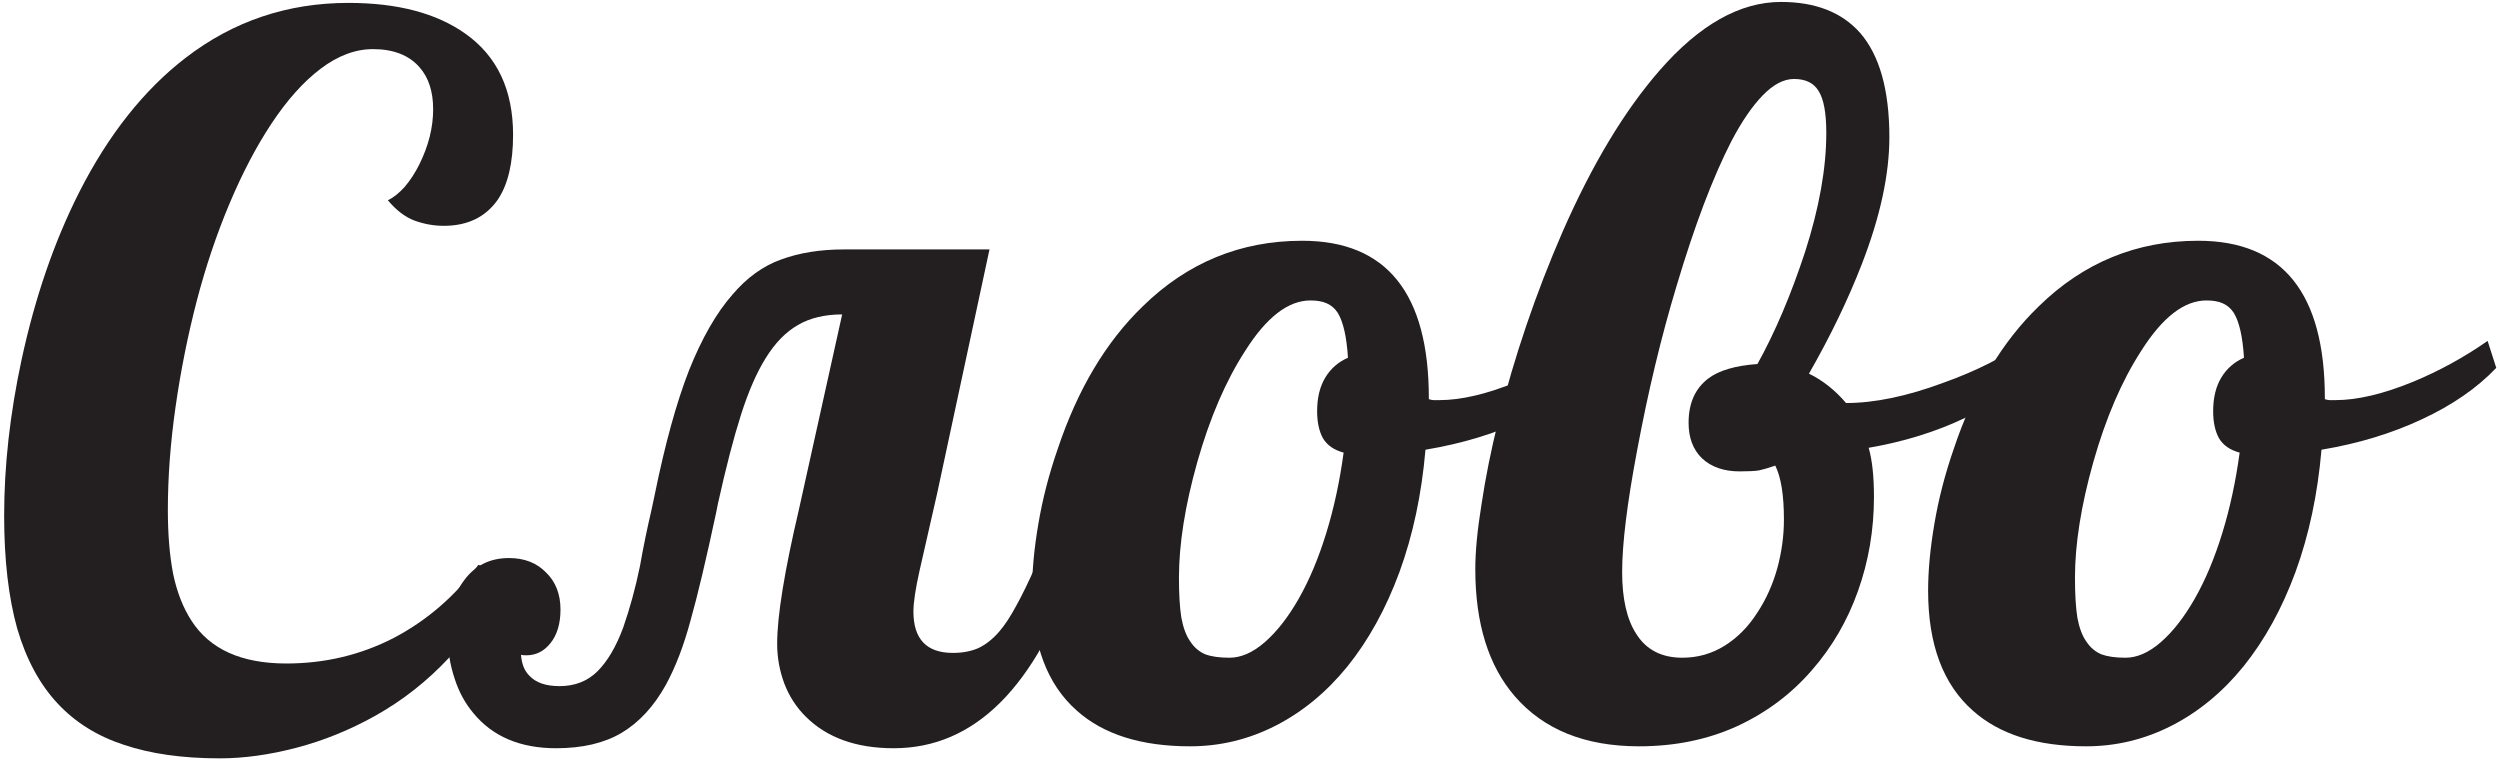 <svg xmlns="http://www.w3.org/2000/svg" width="431" height="131" viewBox="0 0 431 131" fill="none">
<path d="M37.903 130.739C31.484 130.739 25.977 129.965 21.384 128.415C16.791 126.921 12.973 124.541 9.929 121.276C6.83 117.956 4.506 113.64 2.957 108.327C1.462 102.959 0.715 96.485 0.715 88.903C0.715 80.326 1.711 71.389 3.704 62.092C6.028 51.301 9.348 41.644 13.665 33.122C18.7 23.216 24.815 15.497 32.009 9.963C40.199 3.654 49.552 0.5 60.066 0.5C68.533 0.5 75.256 2.271 80.237 5.812C85.715 9.686 88.455 15.497 88.455 23.244C88.455 28.114 87.569 31.849 85.798 34.45C83.695 37.438 80.597 38.933 76.501 38.933C74.786 38.933 73.098 38.628 71.438 38.02C69.833 37.411 68.311 36.249 66.873 34.533C67.869 34.035 68.837 33.26 69.778 32.209C70.719 31.102 71.549 29.829 72.268 28.391C73.873 25.181 74.675 21.999 74.675 18.845C74.675 15.801 73.901 13.394 72.351 11.623C70.525 9.52 67.841 8.469 64.299 8.469C61.256 8.469 58.24 9.603 55.252 11.872C52.319 14.086 49.496 17.24 46.785 21.335C44.184 25.264 41.776 29.857 39.563 35.114C37.349 40.371 35.468 45.961 33.919 51.882C32.369 57.858 31.151 63.946 30.266 70.144C29.381 76.341 28.938 82.263 28.938 87.907C28.938 92.113 29.242 95.793 29.851 98.947C30.515 102.102 31.567 104.785 33.005 106.999C36.16 111.924 41.611 114.387 49.358 114.387C55.998 114.387 62.169 112.92 67.869 109.987C73.569 106.999 78.438 102.793 82.478 97.37L86.379 99.113C84.221 104.536 81.233 109.296 77.415 113.391C73.651 117.43 69.391 120.778 64.631 123.435C60.26 125.869 55.749 127.696 51.101 128.913C46.453 130.131 42.053 130.739 37.903 130.739Z" fill="#231F20"/>
<path d="M95.882 128.996C89.684 128.996 84.925 126.976 81.605 122.937C80.166 121.221 79.087 119.229 78.368 116.96C77.593 114.636 77.205 112.256 77.205 109.821C77.205 105.782 78.146 102.517 80.028 100.026C81.909 97.481 84.482 96.208 87.747 96.208C90.404 96.208 92.534 97.038 94.139 98.698C95.799 100.303 96.629 102.434 96.629 105.09C96.629 107.525 96.048 109.462 94.886 110.9C93.779 112.284 92.396 112.976 90.736 112.976C90.348 112.976 90.044 112.948 89.823 112.893C89.933 114.442 90.404 115.632 91.234 116.462C92.341 117.679 94.084 118.288 96.463 118.288C99.119 118.288 101.305 117.43 103.021 115.715C104.736 113.999 106.203 111.509 107.42 108.244C108.582 104.924 109.551 101.382 110.325 97.619C110.879 94.465 111.543 91.228 112.318 87.907L112.899 85.168C114.67 76.48 116.634 69.369 118.792 63.835C121.006 58.301 123.496 53.957 126.263 50.803C128.753 47.87 131.548 45.85 134.647 44.743C137.801 43.581 141.426 43 145.521 43H170.589L161.541 85.168L158.553 98.283C157.834 101.493 157.474 103.872 157.474 105.422C157.474 110.181 159.743 112.561 164.281 112.561C165.941 112.561 167.407 112.284 168.68 111.73C169.953 111.122 171.143 110.181 172.249 108.908C173.245 107.746 174.214 106.28 175.155 104.509C176.151 102.738 177.285 100.414 178.558 97.536H185.697C178.558 118.509 168.016 128.996 154.071 128.996C147.596 128.996 142.533 127.17 138.88 123.518C137.275 121.913 136.058 120.031 135.228 117.873C134.398 115.66 133.983 113.363 133.983 110.983C133.983 106.224 135.228 98.532 137.718 87.907L145.189 54.206C142.2 54.206 139.655 54.815 137.552 56.032C135.449 57.25 133.595 59.159 131.991 61.76C130.441 64.25 129.03 67.487 127.757 71.472C126.484 75.456 125.156 80.575 123.773 86.828L123.441 88.488C121.725 96.512 120.259 102.683 119.041 106.999C117.879 111.315 116.468 114.995 114.808 118.039C112.76 121.747 110.215 124.514 107.171 126.34C104.183 128.111 100.42 128.996 95.882 128.996Z" fill="#231F20"/>
<path d="M205.16 128.664C196.749 128.664 190.247 126.617 185.653 122.521C180.507 117.984 177.934 111.094 177.934 101.853C177.934 98.366 178.293 94.52 179.013 90.314C179.732 86.053 180.839 81.765 182.333 77.448C185.764 67.155 190.662 58.938 197.025 52.795C204.718 45.269 213.876 41.506 224.501 41.506C239.055 41.506 246.332 50.554 246.332 68.649V68.815C246.664 68.926 246.941 68.981 247.162 68.981H248.158C251.921 68.981 256.376 67.93 261.523 65.827C266.06 63.946 270.349 61.594 274.389 58.772L275.883 63.42C272.563 66.906 268.274 69.867 263.017 72.302C257.815 74.737 252.06 76.48 245.751 77.531C245.087 85.223 243.593 92.251 241.269 98.615C238.944 104.924 235.956 110.347 232.304 114.885C228.707 119.312 224.584 122.715 219.936 125.095C215.287 127.474 210.362 128.664 205.16 128.664ZM211.967 113.391C213.959 113.391 215.979 112.505 218.026 110.734C220.129 108.908 222.094 106.39 223.92 103.181C225.746 99.971 227.323 96.208 228.651 91.892C229.98 87.575 230.976 82.954 231.64 78.029C229.98 77.587 228.79 76.757 228.07 75.539C227.406 74.322 227.074 72.772 227.074 70.891C227.074 68.566 227.545 66.63 228.485 65.08C229.426 63.531 230.727 62.396 232.387 61.677C232.165 58.08 231.584 55.507 230.644 53.957C230.146 53.182 229.509 52.629 228.734 52.297C228.015 51.965 227.074 51.799 225.912 51.799C222.094 51.799 218.358 54.676 214.706 60.432C211.33 65.633 208.564 72.053 206.405 79.689C204.303 87.16 203.251 93.801 203.251 99.611C203.251 102.434 203.389 104.73 203.666 106.501C203.998 108.272 204.524 109.655 205.243 110.651C205.907 111.647 206.765 112.367 207.816 112.81C208.868 113.197 210.251 113.391 211.967 113.391Z" fill="#231F20"/>
<path d="M282.563 128.664C273.267 128.664 266.128 125.786 261.147 120.031C256.61 114.774 254.341 107.469 254.341 98.117C254.341 95.074 254.7 91.338 255.42 86.911C256.084 82.429 257.052 77.614 258.325 72.468C261.092 61.4 264.772 50.581 269.365 40.012C274.456 28.391 280.045 19.094 286.133 12.121C292.995 4.263 299.967 0.334 307.051 0.334C312.972 0.334 317.51 2.105 320.664 5.646C324.04 9.52 325.727 15.524 325.727 23.659C325.727 30.078 324.15 37.355 320.996 45.49C318.616 51.633 315.573 57.941 311.865 64.416C314.245 65.578 316.375 67.266 318.257 69.48C323.182 69.48 328.771 68.317 335.024 65.993C340.614 64.001 345.4 61.594 349.385 58.772L350.962 63.42C347.808 66.74 343.74 69.618 338.76 72.053C333.779 74.432 328.245 76.148 322.158 77.199C322.767 79.302 323.071 82.124 323.071 85.666C323.071 91.311 322.158 96.706 320.332 101.853C318.506 106.999 315.85 111.564 312.363 115.549C308.766 119.699 304.422 122.937 299.331 125.261C294.295 127.53 288.706 128.664 282.563 128.664ZM290.034 113.391C292.69 113.391 295.125 112.699 297.339 111.315C299.552 109.932 301.434 108.023 302.983 105.588C304.477 103.319 305.612 100.801 306.387 98.034C307.161 95.212 307.549 92.39 307.549 89.567C307.549 85.362 307.051 82.263 306.055 80.27C304.948 80.658 304.007 80.935 303.232 81.101C302.513 81.211 301.406 81.267 299.912 81.267C297.2 81.267 295.042 80.519 293.437 79.025C291.888 77.531 291.113 75.484 291.113 72.883C291.113 69.507 292.248 66.962 294.517 65.246C296.343 63.863 299.165 63.033 302.983 62.756C306.027 57.277 308.766 50.83 311.201 43.415C313.636 35.834 314.853 28.999 314.853 22.912C314.853 19.481 314.411 17.074 313.525 15.69C312.695 14.307 311.284 13.615 309.292 13.615C307.521 13.615 305.723 14.556 303.896 16.438C302.07 18.319 300.272 20.948 298.501 24.323C295.291 30.576 292.137 38.905 289.038 49.309C286.382 58.107 284.113 67.57 282.231 77.697C280.516 86.773 279.658 93.745 279.658 98.615C279.658 103.208 280.461 106.75 282.065 109.24C283.781 112.007 286.437 113.391 290.034 113.391Z" fill="#231F20"/>
<path d="M359.634 128.664C351.223 128.664 344.721 126.617 340.128 122.521C334.981 117.984 332.408 111.094 332.408 101.853C332.408 98.366 332.768 94.52 333.487 90.314C334.206 86.053 335.313 81.765 336.807 77.448C340.238 67.155 345.136 58.938 351.5 52.795C359.192 45.269 368.35 41.506 378.975 41.506C393.529 41.506 400.806 50.554 400.806 68.649V68.815C401.138 68.926 401.415 68.981 401.636 68.981H402.633C406.396 68.981 410.85 67.93 415.997 65.827C420.535 63.946 424.823 61.594 428.863 58.772L430.357 63.42C427.037 66.906 422.748 69.867 417.491 72.302C412.289 74.737 406.534 76.48 400.225 77.531C399.561 85.223 398.067 92.251 395.743 98.615C393.419 104.924 390.43 110.347 386.778 114.885C383.181 119.312 379.058 122.715 374.41 125.095C369.761 127.474 364.836 128.664 359.634 128.664ZM366.441 113.391C368.433 113.391 370.453 112.505 372.501 110.734C374.604 108.908 376.568 106.39 378.394 103.181C380.22 99.971 381.798 96.208 383.126 91.892C384.454 87.575 385.45 82.954 386.114 78.029C384.454 77.587 383.264 76.757 382.545 75.539C381.881 74.322 381.549 72.772 381.549 70.891C381.549 68.566 382.019 66.63 382.96 65.08C383.9 63.531 385.201 62.396 386.861 61.677C386.64 58.08 386.059 55.507 385.118 53.957C384.62 53.182 383.983 52.629 383.209 52.297C382.489 51.965 381.549 51.799 380.386 51.799C376.568 51.799 372.833 54.676 369.18 60.432C365.805 65.633 363.038 72.053 360.88 79.689C358.777 87.16 357.725 93.801 357.725 99.611C357.725 102.434 357.864 104.73 358.14 106.501C358.472 108.272 358.998 109.655 359.717 110.651C360.382 111.647 361.239 112.367 362.291 112.81C363.342 113.197 364.726 113.391 366.441 113.391Z" fill="#231F20"/>
</svg>